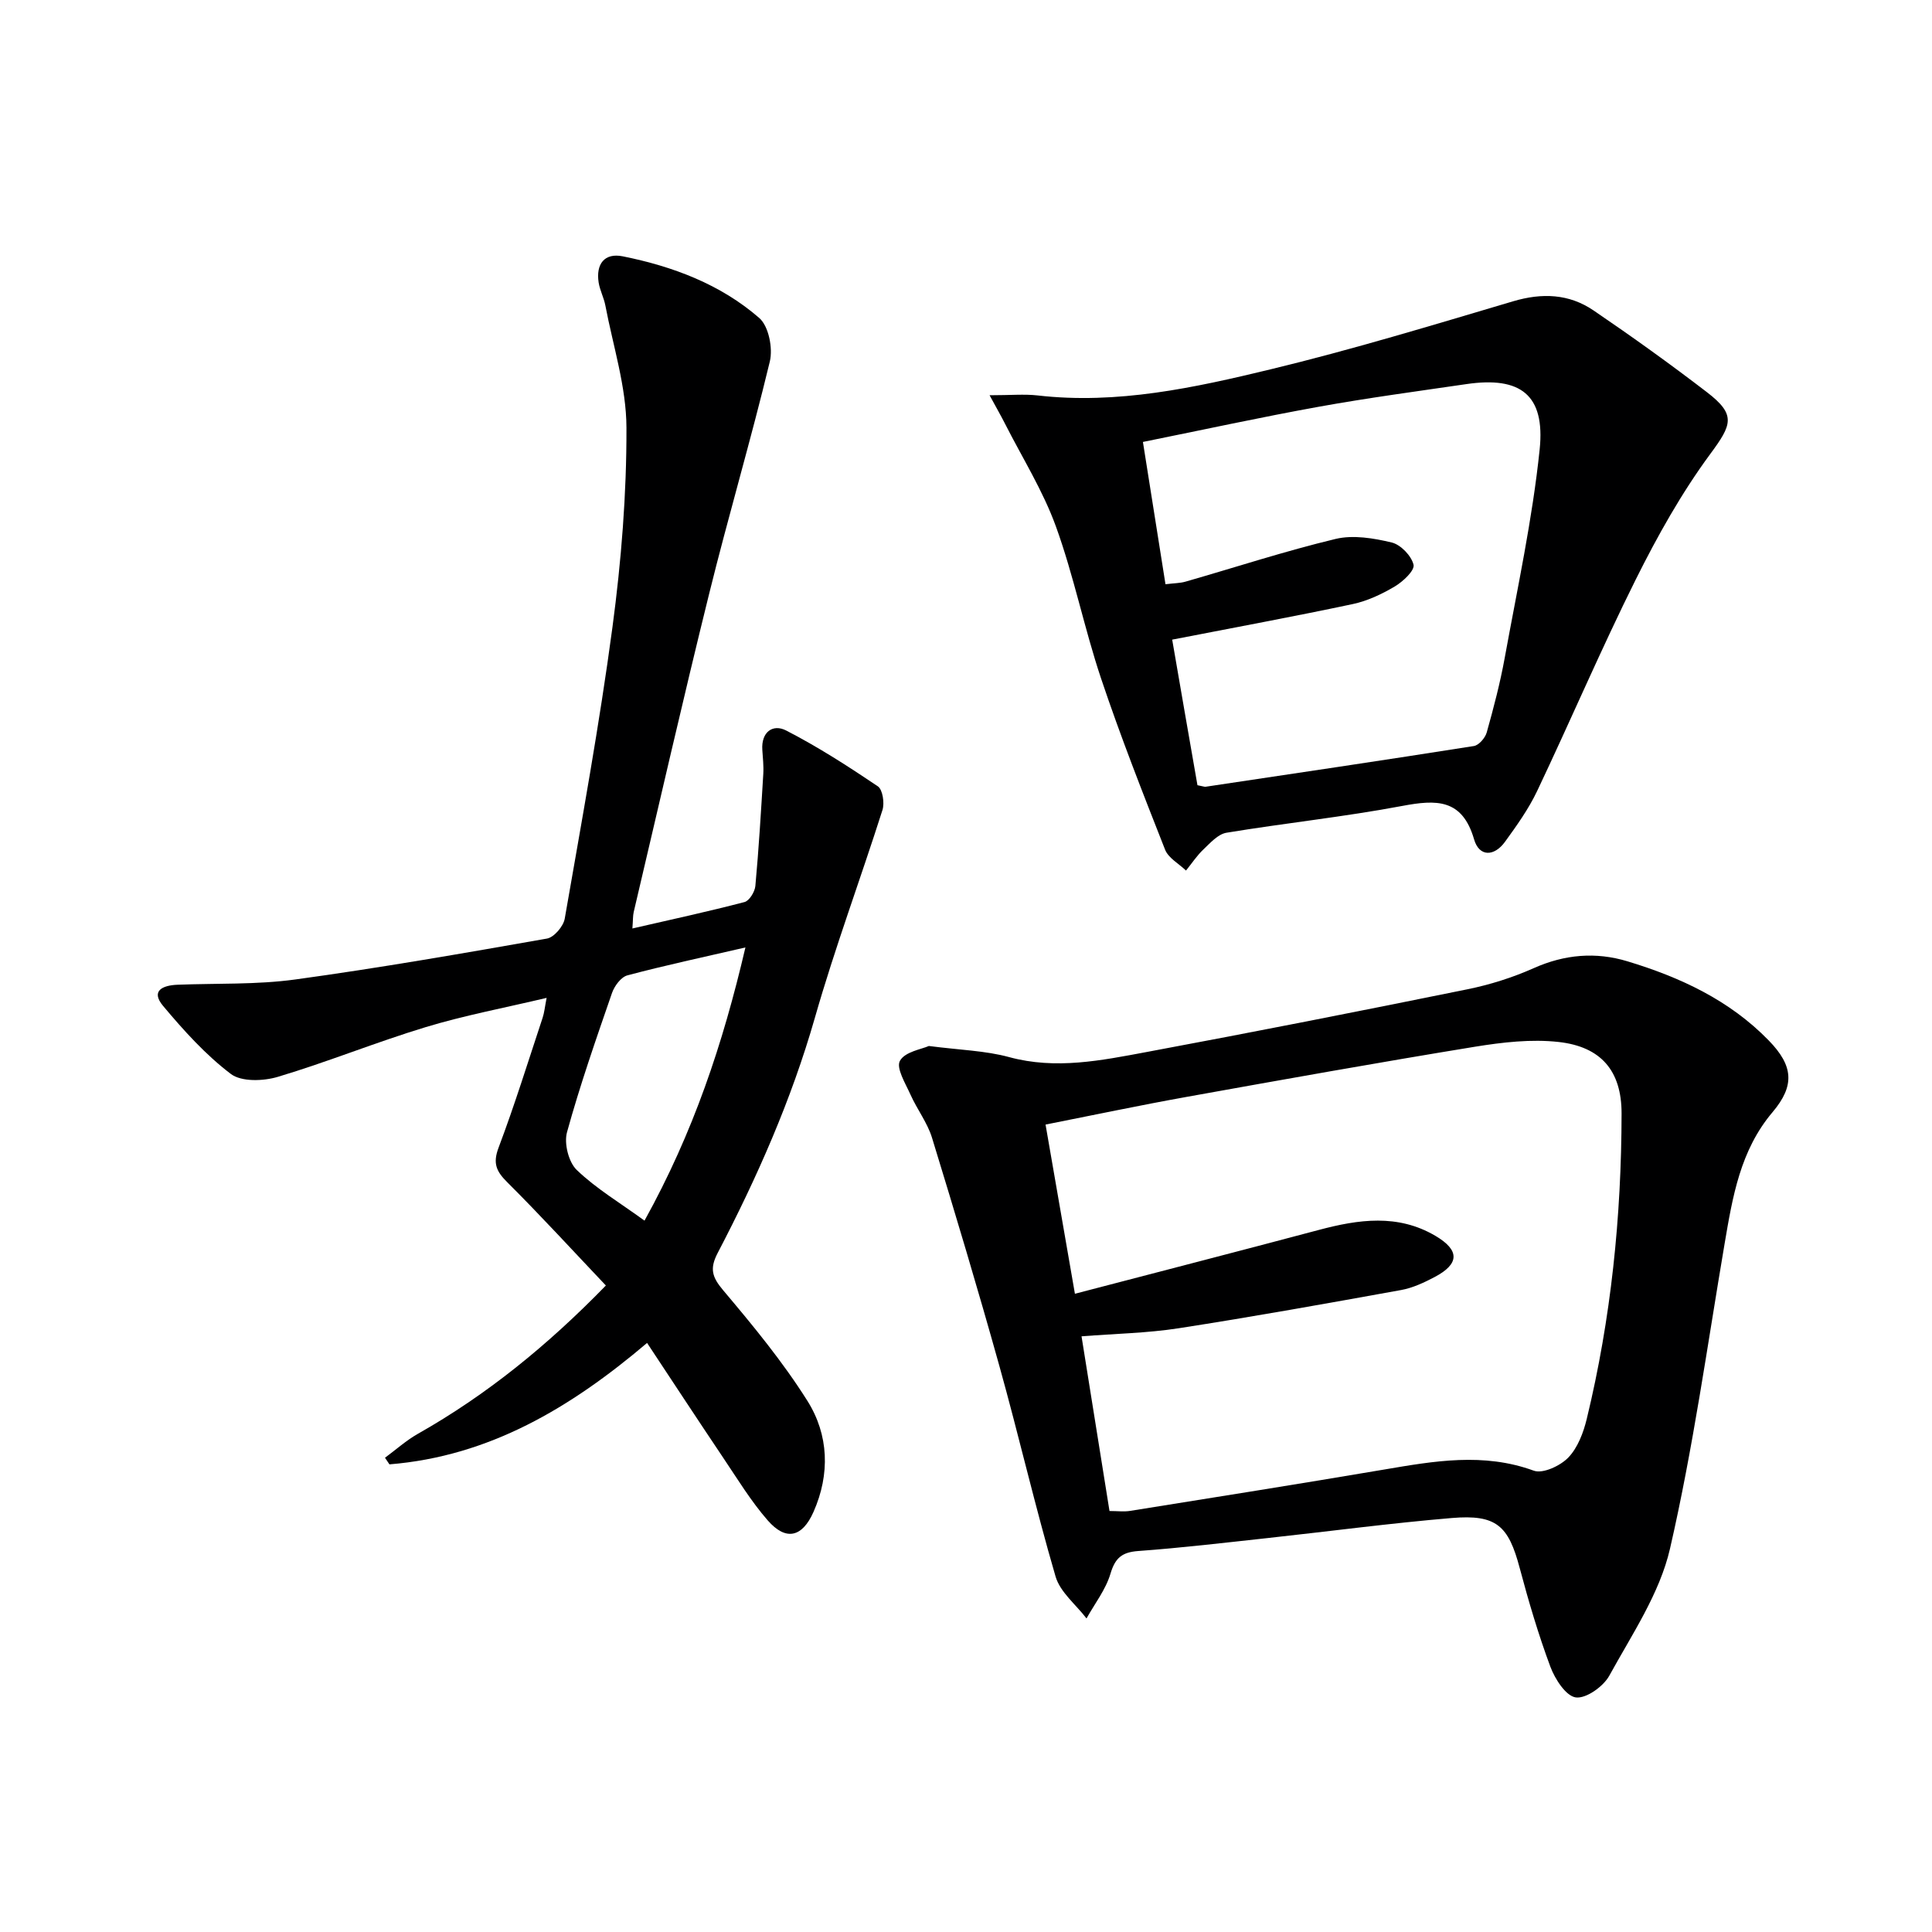 <svg enable-background="new 0 0 400 400" viewBox="0 0 400 400" xmlns="http://www.w3.org/2000/svg"><path d="m192.31 216.56c6.44.84 11.69.96 16.61 2.3 9.71 2.64 19.12.69 28.52-1.06 22.16-4.13 44.28-8.49 66.38-12.98 4.68-.95 9.35-2.43 13.71-4.37 6.41-2.86 12.85-3.41 19.42-1.42 10.92 3.3 21.13 8.04 29.25 16.39 5.1 5.24 5.44 9.34.78 14.85-6.69 7.91-8.27 17.53-9.92 27.23-3.58 21.09-6.52 42.34-11.31 63.16-2.13 9.25-7.88 17.75-12.56 26.27-1.23 2.25-4.82 4.8-6.95 4.5-2.05-.29-4.31-3.82-5.26-6.37-2.48-6.67-4.51-13.53-6.34-20.41-2.33-8.79-4.82-11.14-14.07-10.36-12.74 1.07-25.42 2.77-38.13 4.15-8.92.97-17.83 2.03-26.77 2.68-3.37.25-4.78 1.41-5.76 4.7s-3.25 6.19-4.96 9.26c-2.19-2.87-5.45-5.43-6.4-8.66-4.23-14.46-7.61-29.17-11.66-43.68-4.41-15.8-9.12-31.51-13.93-47.19-.96-3.12-3.09-5.87-4.44-8.89-1.04-2.32-3.03-5.54-2.2-7.02 1.03-1.9 4.51-2.41 5.99-3.08zm37.4 96.28c1.66 0 3.01.18 4.29-.03 17.54-2.81 35.08-5.59 52.59-8.56 10.35-1.76 20.56-3.56 30.97.24 1.88.68 5.49-1.01 7.14-2.72 1.95-2.03 3.13-5.15 3.82-8 5.03-20.76 7.18-41.9 7.21-63.22.01-8.87-4.27-13.84-13.03-14.82-5.67-.63-11.61.06-17.3.98-19.96 3.26-39.87 6.82-59.78 10.4-9.59 1.72-19.12 3.74-29.15 5.72 2 11.53 3.92 22.58 6.08 35.03 17.22-4.5 33.87-8.79 50.48-13.21 8.22-2.19 16.36-3.37 24.14 1.21 5.09 2.99 5.01 5.82-.15 8.54-2.19 1.15-4.55 2.26-6.95 2.69-15.32 2.77-30.66 5.53-46.04 7.91-6.5 1.01-13.13 1.12-20.11 1.67 1.95 12.21 3.83 23.96 5.79 36.17z" fill="#000001"/><path d="m130.93 192.23c8.14-1.87 15.72-3.51 23.21-5.47 1-.26 2.14-2.12 2.25-3.33.71-7.71 1.17-15.45 1.64-23.18.1-1.65-.09-3.33-.2-4.99-.25-3.71 2.17-5.43 4.93-4.02 6.58 3.38 12.85 7.42 18.99 11.56 1 .68 1.41 3.45.96 4.89-4.57 14.36-9.85 28.52-13.99 43-4.88 17.06-11.98 33.1-20.14 48.74-1.67 3.21-1.18 4.95 1.13 7.69 6.19 7.33 12.36 14.82 17.46 22.92 4.42 7.03 4.72 15.16 1.26 22.98-2.35 5.31-5.74 6.06-9.5 1.74-3.47-3.98-6.25-8.57-9.22-12.98-5.27-7.85-10.46-15.76-15.74-23.74-15.85 13.45-32.69 23.47-53.34 25.14-.31-.46-.61-.91-.92-1.37 2.27-1.67 4.39-3.59 6.82-4.96 14.31-8.1 26.89-18.35 38.91-30.7-6.87-7.24-13.47-14.46-20.39-21.35-2.28-2.27-3.06-3.91-1.83-7.18 3.34-8.85 6.14-17.91 9.12-26.89.35-1.04.45-2.17.83-4.13-8.76 2.08-17.04 3.63-25.05 6.06-10.29 3.12-20.3 7.21-30.6 10.29-3 .9-7.55 1.06-9.74-.61-5.23-3.97-9.76-9-14.01-14.07-2.65-3.16-.06-4.27 2.97-4.39 8.14-.32 16.37.01 24.4-1.09 17.43-2.39 34.78-5.42 52.11-8.47 1.46-.26 3.39-2.53 3.67-4.11 3.5-20.11 7.19-40.2 9.89-60.42 1.82-13.64 2.93-27.49 2.89-41.24-.02-8.44-2.77-16.89-4.37-25.32-.31-1.62-1.14-3.14-1.39-4.76-.58-3.78 1.19-6.17 5-5.4 10.36 2.08 20.23 5.78 28.26 12.77 1.95 1.7 2.85 6.26 2.18 9.02-3.88 16.13-8.6 32.05-12.58 48.16-5.42 21.89-10.43 43.87-15.6 65.82-.18.78-.13 1.62-.27 3.39zm2.51 60.49c10.08-18.2 16.22-36.55 20.89-56.56-8.79 2.03-16.67 3.71-24.44 5.78-1.32.35-2.69 2.21-3.19 3.67-3.3 9.54-6.63 19.09-9.31 28.81-.64 2.32.33 6.2 2.03 7.82 4.01 3.85 8.9 6.76 14.02 10.48z" fill="#000001"/><path d="m204.88 81.83c4.35 0 7.18-.27 9.94.04 16.5 1.9 32.45-1.59 48.22-5.4 16.89-4.08 33.56-9.15 50.23-14.09 6-1.78 11.57-1.56 16.65 1.89 7.97 5.42 15.82 11.05 23.47 16.92 6.11 4.69 5.19 6.72.69 12.82-5.95 8.07-10.93 16.98-15.42 25.98-7.18 14.41-13.51 29.25-20.42 43.8-1.77 3.72-4.22 7.15-6.65 10.5-2.21 3.05-5.33 3.18-6.4-.52-2.45-8.43-7.81-8.24-14.87-6.91-12.05 2.27-24.29 3.55-36.4 5.55-1.74.29-3.34 2.1-4.77 3.46-1.36 1.29-2.41 2.9-3.6 4.37-1.48-1.43-3.64-2.58-4.33-4.32-4.62-11.73-9.24-23.48-13.25-35.43-3.48-10.38-5.63-21.21-9.35-31.48-2.67-7.39-6.95-14.2-10.53-21.26-.78-1.54-1.64-3.04-3.21-5.92zm43.04 80.74c1.34.27 1.51.35 1.67.32 18.52-2.77 37.05-5.51 55.55-8.43 1.04-.16 2.35-1.68 2.67-2.81 1.43-5.1 2.78-10.25 3.73-15.47 2.61-14.35 5.73-28.66 7.23-43.13 1.17-11.32-3.98-15.16-15.14-13.53-10.18 1.49-20.39 2.85-30.52 4.68-12.03 2.17-23.99 4.78-36.48 7.3 1.61 10.16 3.13 19.74 4.67 29.46 1.89-.23 3.07-.22 4.16-.54 10.35-2.97 20.6-6.33 31.06-8.84 3.64-.87 7.88-.16 11.63.74 1.86.45 4.08 2.77 4.51 4.61.27 1.18-2.19 3.49-3.9 4.5-2.69 1.59-5.67 3-8.7 3.64-12.11 2.57-24.29 4.81-37.37 7.36 1.64 9.56 3.44 19.9 5.23 30.14z" fill="#000001"/></svg>